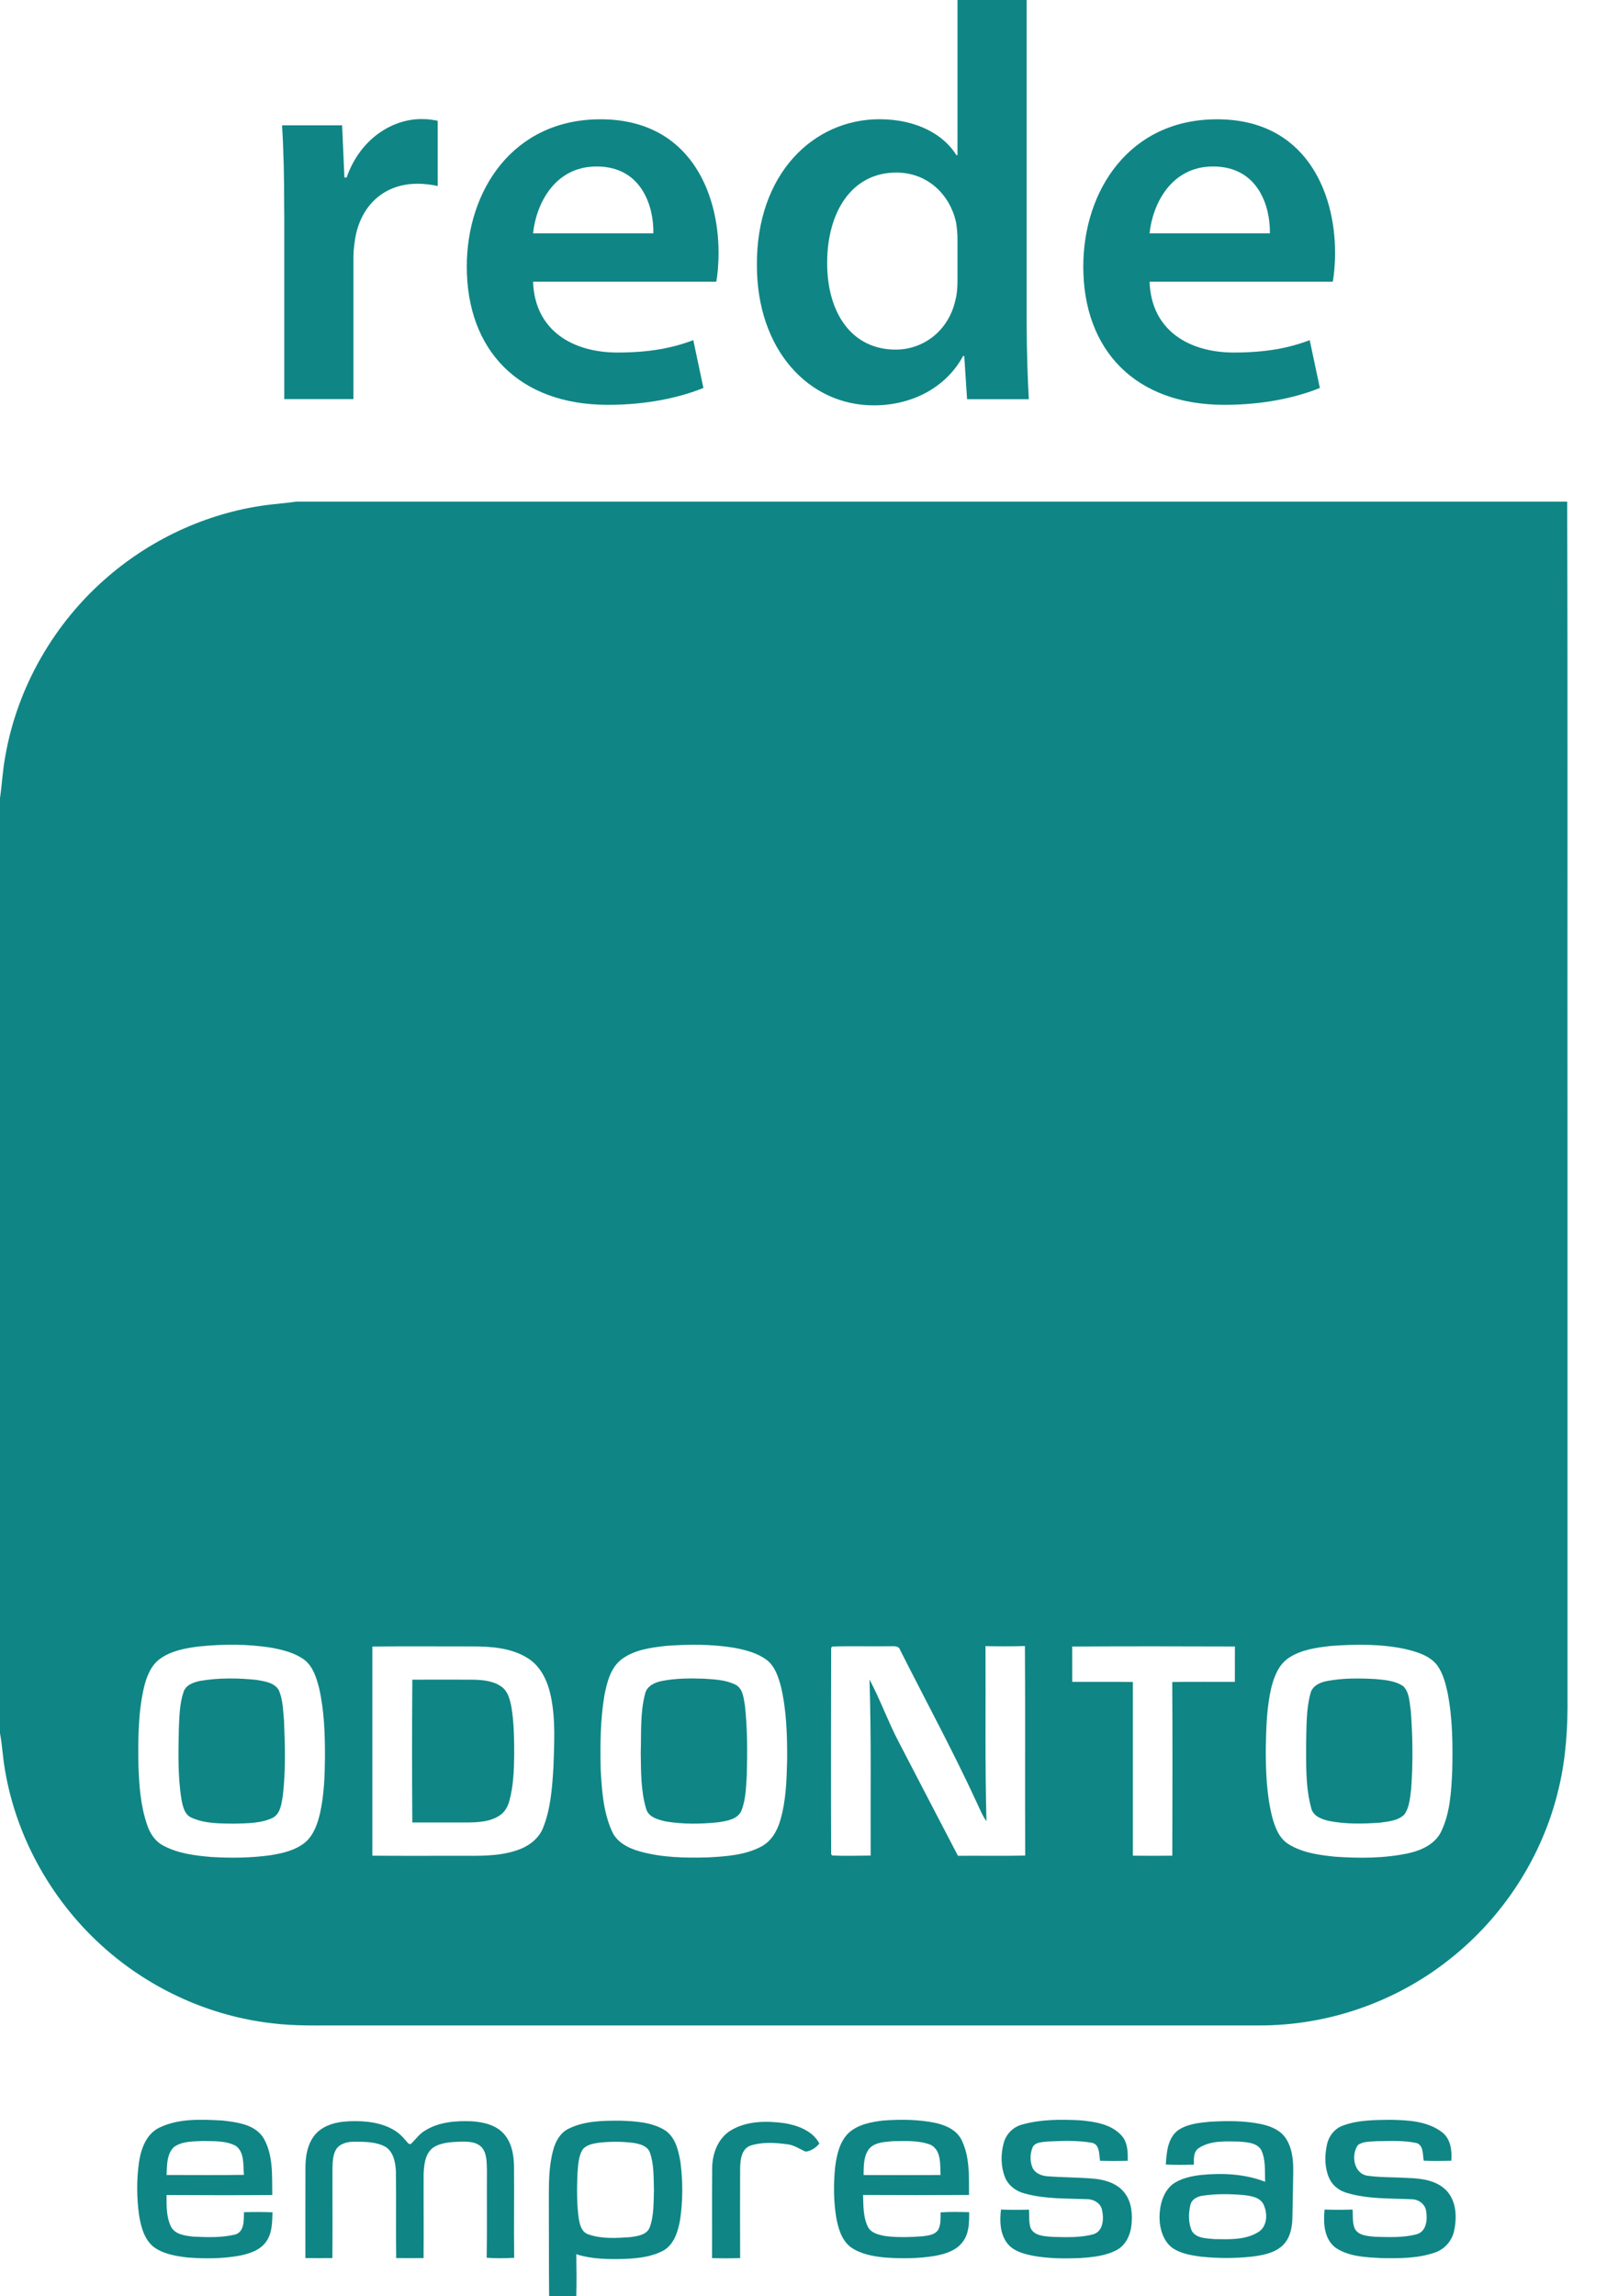 <svg width="28" height="40" viewBox="0 0 28 40" fill="none" xmlns="http://www.w3.org/2000/svg">
<g id="Logo/Rede Odonto Empresas/Positive" clip-path="url(#clip0_2427_398669)">
<path id="Vector" d="M5.164 8.738H27.306C27.318 12.554 27.308 16.371 27.312 20.188V29.546C27.318 30.083 27.286 30.622 27.16 31.147C26.886 32.329 26.19 33.404 25.234 34.148C24.304 34.88 23.125 35.286 21.941 35.282C16.613 35.283 11.285 35.282 5.956 35.282C5.547 35.28 5.134 35.296 4.728 35.243C3.67 35.12 2.657 34.664 1.856 33.966C0.933 33.164 0.29 32.041 0.087 30.834C0.049 30.621 0.04 30.405 0 30.193V13.901C0.036 13.656 0.047 13.407 0.094 13.163C0.305 11.96 0.951 10.842 1.878 10.047C2.677 9.358 3.683 8.906 4.734 8.787C4.877 8.771 5.021 8.759 5.164 8.738ZM3.455 28.682C3.224 28.712 2.981 28.756 2.788 28.896C2.628 29.012 2.554 29.207 2.509 29.392C2.405 29.837 2.406 30.297 2.412 30.752C2.424 31.102 2.449 31.46 2.566 31.795C2.615 31.942 2.708 32.081 2.85 32.152C3.105 32.288 3.401 32.324 3.685 32.348C4.028 32.368 4.373 32.365 4.714 32.317C4.925 32.283 5.146 32.233 5.315 32.095C5.466 31.967 5.532 31.772 5.576 31.587C5.647 31.268 5.659 30.936 5.662 30.61C5.663 30.207 5.65 29.8 5.56 29.405C5.514 29.229 5.457 29.036 5.308 28.917C5.146 28.795 4.944 28.744 4.749 28.706C4.322 28.635 3.884 28.637 3.455 28.682ZM11.603 28.671C11.339 28.7 11.059 28.738 10.839 28.898C10.641 29.043 10.579 29.295 10.533 29.522C10.459 29.95 10.457 30.388 10.466 30.822C10.486 31.184 10.51 31.558 10.661 31.895C10.746 32.097 10.959 32.199 11.159 32.254C11.541 32.359 11.941 32.366 12.334 32.355C12.648 32.338 12.975 32.317 13.257 32.17C13.43 32.082 13.537 31.906 13.59 31.727C13.697 31.377 13.706 31.008 13.715 30.644C13.717 30.221 13.704 29.793 13.607 29.379C13.561 29.209 13.503 29.025 13.357 28.914C13.193 28.792 12.99 28.741 12.794 28.704C12.401 28.639 11.999 28.641 11.603 28.671ZM17.171 28.675C17.177 29.692 17.16 30.709 17.188 31.725C17.118 31.63 17.075 31.519 17.025 31.413C16.609 30.509 16.133 29.633 15.685 28.745C15.66 28.657 15.559 28.68 15.491 28.677C15.161 28.682 14.831 28.671 14.5 28.682L14.482 28.705C14.479 29.902 14.477 31.101 14.482 32.299L14.5 32.322C14.723 32.332 14.948 32.325 15.17 32.323C15.165 31.301 15.183 30.277 15.15 29.256C15.337 29.607 15.471 29.985 15.656 30.338C16 31.001 16.345 31.665 16.691 32.327C17.082 32.324 17.474 32.332 17.863 32.323C17.857 31.106 17.866 29.888 17.858 28.673C17.629 28.681 17.4 28.679 17.171 28.675ZM23.195 28.671C22.938 28.7 22.669 28.735 22.45 28.883C22.278 29 22.2 29.205 22.151 29.398C22.072 29.736 22.062 30.085 22.055 30.432C22.053 30.84 22.066 31.254 22.167 31.653C22.215 31.83 22.285 32.021 22.449 32.123C22.689 32.273 22.977 32.313 23.252 32.342C23.677 32.372 24.111 32.373 24.53 32.285C24.762 32.235 25.008 32.125 25.113 31.9C25.267 31.577 25.286 31.211 25.303 30.859C25.314 30.4 25.311 29.936 25.222 29.484C25.185 29.316 25.141 29.143 25.036 29.001C24.903 28.837 24.69 28.775 24.493 28.727C24.069 28.635 23.627 28.64 23.195 28.671ZM6.488 28.682C6.489 29.896 6.489 31.11 6.488 32.325C6.995 32.33 7.503 32.326 8.011 32.327C8.34 32.327 8.678 32.34 8.995 32.235C9.193 32.173 9.38 32.042 9.46 31.846C9.596 31.51 9.62 31.143 9.643 30.787C9.656 30.375 9.683 29.956 9.598 29.549C9.545 29.294 9.429 29.032 9.201 28.888C8.913 28.703 8.557 28.68 8.224 28.68C7.645 28.681 7.067 28.675 6.488 28.682ZM18.681 28.682C18.684 28.886 18.681 29.092 18.682 29.297C19.034 29.299 19.388 29.295 19.739 29.299C19.738 30.306 19.738 31.317 19.739 32.325C19.969 32.328 20.198 32.328 20.426 32.325C20.428 31.317 20.431 30.308 20.425 29.3C20.79 29.293 21.153 29.299 21.516 29.297C21.517 29.092 21.516 28.885 21.517 28.681C20.571 28.678 19.627 28.676 18.681 28.682Z" fill="#0F8685"/>
<path id="Vector_2" d="M3.488 29.28C3.811 29.225 4.144 29.229 4.469 29.263C4.607 29.287 4.776 29.308 4.855 29.437C4.932 29.607 4.932 29.798 4.949 29.982C4.967 30.414 4.978 30.85 4.928 31.281C4.904 31.418 4.889 31.593 4.751 31.666C4.541 31.765 4.303 31.761 4.078 31.767C3.832 31.764 3.571 31.768 3.341 31.665C3.212 31.611 3.184 31.461 3.161 31.34C3.096 30.935 3.108 30.52 3.116 30.111C3.126 29.9 3.128 29.683 3.196 29.48C3.232 29.352 3.371 29.305 3.488 29.28Z" fill="#0F8685"/>
<path id="Vector_3" d="M7.184 29.259C7.531 29.258 7.878 29.257 8.225 29.259C8.402 29.262 8.594 29.276 8.743 29.385C8.853 29.467 8.886 29.61 8.911 29.737C8.957 30.015 8.959 30.294 8.959 30.574C8.956 30.839 8.946 31.106 8.877 31.363C8.851 31.464 8.798 31.565 8.708 31.623C8.546 31.733 8.343 31.744 8.154 31.747C7.831 31.748 7.507 31.748 7.184 31.747C7.178 30.918 7.178 30.088 7.184 29.259Z" fill="#0F8685"/>
<path id="Vector_4" d="M11.537 29.281C11.776 29.234 12.023 29.234 12.266 29.242C12.451 29.254 12.646 29.262 12.816 29.347C12.948 29.416 12.956 29.582 12.98 29.713C13.024 30.115 13.022 30.521 13.012 30.924C12.998 31.131 12.996 31.344 12.919 31.54C12.852 31.694 12.664 31.719 12.518 31.743C12.214 31.775 11.903 31.779 11.601 31.729C11.467 31.698 11.299 31.657 11.258 31.507C11.164 31.194 11.17 30.86 11.164 30.534C11.176 30.191 11.151 29.841 11.24 29.505C11.27 29.368 11.411 29.305 11.537 29.281Z" fill="#0F8685"/>
<path id="Vector_5" d="M23.125 29.282C23.401 29.23 23.683 29.233 23.962 29.248C24.128 29.264 24.309 29.276 24.45 29.373C24.561 29.482 24.557 29.655 24.581 29.798C24.616 30.255 24.621 30.714 24.587 31.171C24.567 31.318 24.559 31.481 24.47 31.607C24.358 31.718 24.192 31.729 24.046 31.75C23.751 31.771 23.451 31.778 23.161 31.721C23.028 31.693 22.87 31.633 22.843 31.483C22.745 31.117 22.759 30.733 22.758 30.357C22.765 30.071 22.758 29.78 22.832 29.503C22.862 29.366 23.003 29.304 23.125 29.282Z" fill="#0F8685"/>
<path id="Vector_6" d="M2.773 37.064C3.116 36.897 3.511 36.919 3.882 36.939C4.136 36.969 4.449 37.007 4.595 37.25C4.764 37.548 4.739 37.904 4.744 38.236C4.129 38.241 3.516 38.239 2.902 38.236C2.902 38.424 2.896 38.621 2.982 38.793C3.058 38.928 3.23 38.945 3.369 38.961C3.61 38.972 3.861 38.982 4.099 38.924C4.262 38.874 4.247 38.672 4.251 38.535C4.417 38.531 4.583 38.531 4.748 38.537C4.742 38.709 4.744 38.897 4.641 39.043C4.538 39.197 4.349 39.257 4.176 39.292C3.876 39.347 3.569 39.348 3.265 39.324C3.068 39.301 2.861 39.267 2.693 39.152C2.519 39.026 2.46 38.803 2.425 38.601C2.381 38.291 2.378 37.974 2.422 37.663C2.457 37.431 2.548 37.175 2.773 37.064ZM3.032 37.399C2.902 37.523 2.911 37.721 2.902 37.887C3.352 37.887 3.801 37.892 4.25 37.885C4.234 37.715 4.265 37.497 4.11 37.381C3.939 37.288 3.734 37.3 3.545 37.295C3.372 37.303 3.18 37.295 3.032 37.399Z" fill="#0F8685"/>
<path id="Vector_7" d="M14.799 37.143C14.965 37.003 15.188 36.961 15.398 36.938C15.695 36.917 15.996 36.919 16.288 36.978C16.475 37.017 16.672 37.102 16.758 37.285C16.9 37.579 16.882 37.916 16.884 38.235C16.269 38.238 15.654 38.238 15.038 38.235C15.044 38.418 15.038 38.611 15.118 38.782C15.174 38.903 15.319 38.932 15.439 38.953C15.652 38.978 15.869 38.971 16.084 38.954C16.18 38.94 16.298 38.93 16.351 38.834C16.396 38.743 16.387 38.636 16.389 38.538C16.554 38.527 16.72 38.531 16.886 38.535C16.888 38.711 16.887 38.902 16.777 39.048C16.663 39.208 16.463 39.265 16.281 39.298C15.998 39.344 15.707 39.346 15.422 39.325C15.216 39.305 14.999 39.268 14.825 39.146C14.662 39.023 14.605 38.815 14.57 38.626C14.523 38.338 14.522 38.041 14.551 37.752C14.579 37.534 14.63 37.296 14.799 37.143ZM15.15 37.423C15.045 37.552 15.049 37.729 15.047 37.888C15.495 37.889 15.941 37.891 16.388 37.887C16.378 37.706 16.405 37.462 16.217 37.362C16.012 37.282 15.784 37.296 15.567 37.298C15.423 37.311 15.256 37.313 15.15 37.423Z" fill="#0F8685"/>
<path id="Vector_8" d="M17.816 37.007C18.141 36.916 18.487 36.918 18.822 36.935C19.075 36.958 19.357 37 19.538 37.196C19.649 37.315 19.653 37.486 19.649 37.64C19.488 37.644 19.329 37.644 19.168 37.64C19.147 37.531 19.166 37.355 19.025 37.326C18.771 37.282 18.512 37.292 18.256 37.304C18.166 37.316 18.048 37.309 17.995 37.398C17.946 37.509 17.943 37.642 17.988 37.755C18.032 37.858 18.149 37.904 18.256 37.91C18.527 37.931 18.803 37.928 19.075 37.953C19.268 37.973 19.476 38.039 19.597 38.202C19.719 38.361 19.734 38.571 19.714 38.764C19.696 38.932 19.617 39.104 19.464 39.191C19.267 39.297 19.041 39.319 18.824 39.334C18.542 39.346 18.258 39.344 17.982 39.291C17.824 39.259 17.654 39.21 17.551 39.078C17.422 38.912 17.417 38.688 17.441 38.489C17.604 38.496 17.765 38.495 17.929 38.491C17.935 38.597 17.923 38.71 17.958 38.813C18.024 38.949 18.194 38.953 18.324 38.965C18.568 38.971 18.82 38.984 19.057 38.918C19.227 38.86 19.235 38.641 19.201 38.495C19.176 38.372 19.048 38.306 18.932 38.308C18.569 38.295 18.2 38.307 17.848 38.208C17.698 38.169 17.562 38.065 17.507 37.917C17.436 37.73 17.436 37.518 17.489 37.327C17.532 37.17 17.659 37.045 17.816 37.007Z" fill="#0F8685"/>
<path id="Vector_9" d="M23.395 37.028C23.653 36.93 23.936 36.93 24.209 36.926C24.52 36.931 24.863 36.944 25.122 37.139C25.276 37.254 25.302 37.459 25.287 37.639C25.127 37.643 24.967 37.645 24.806 37.638C24.787 37.533 24.806 37.374 24.684 37.331C24.46 37.282 24.226 37.296 23.999 37.298C23.887 37.308 23.76 37.296 23.662 37.364C23.536 37.532 23.584 37.861 23.825 37.9C24.057 37.932 24.293 37.924 24.528 37.939C24.764 37.946 25.029 37.978 25.203 38.159C25.376 38.342 25.387 38.621 25.337 38.855C25.302 39.032 25.172 39.18 25.003 39.238C24.704 39.341 24.382 39.341 24.069 39.335C23.8 39.32 23.512 39.312 23.279 39.16C23.069 39.01 23.055 38.724 23.079 38.489C23.242 38.495 23.404 38.495 23.567 38.489C23.576 38.604 23.559 38.726 23.61 38.831C23.682 38.948 23.837 38.951 23.96 38.964C24.2 38.969 24.45 38.983 24.686 38.919C24.857 38.87 24.874 38.659 24.848 38.512C24.83 38.393 24.717 38.311 24.598 38.31C24.22 38.292 23.831 38.31 23.464 38.198C23.329 38.16 23.211 38.066 23.156 37.935C23.082 37.763 23.079 37.565 23.116 37.383C23.142 37.226 23.243 37.083 23.395 37.028Z" fill="#0F8685"/>
<path id="Vector_10" d="M5.556 37.119C5.756 36.957 6.029 36.943 6.275 36.951C6.559 36.962 6.871 37.038 7.055 37.271C7.087 37.295 7.109 37.358 7.157 37.348C7.239 37.272 7.302 37.176 7.399 37.118C7.643 36.962 7.944 36.94 8.226 36.952C8.427 36.966 8.646 37.017 8.782 37.174C8.916 37.325 8.952 37.535 8.956 37.729C8.961 38.264 8.952 38.797 8.959 39.33C8.8 39.34 8.64 39.34 8.48 39.329C8.488 38.821 8.481 38.313 8.484 37.804C8.479 37.673 8.487 37.524 8.401 37.414C8.305 37.302 8.144 37.304 8.01 37.307C7.854 37.314 7.683 37.321 7.548 37.41C7.404 37.515 7.389 37.71 7.381 37.872C7.379 38.36 7.385 38.848 7.38 39.334C7.222 39.337 7.061 39.337 6.903 39.334C6.897 38.836 6.904 38.336 6.899 37.836C6.891 37.677 6.862 37.488 6.715 37.396C6.559 37.311 6.375 37.309 6.2 37.307C6.08 37.305 5.942 37.326 5.864 37.429C5.799 37.527 5.797 37.651 5.793 37.766C5.791 38.289 5.797 38.813 5.791 39.334C5.635 39.337 5.476 39.337 5.321 39.334C5.322 38.8 5.319 38.265 5.322 37.732C5.325 37.511 5.379 37.266 5.556 37.119Z" fill="#0F8685"/>
<path id="Vector_11" d="M9.909 37.08C10.187 36.943 10.505 36.941 10.808 36.941C11.07 36.951 11.347 36.965 11.578 37.103C11.769 37.223 11.822 37.461 11.857 37.669C11.899 38 11.899 38.337 11.85 38.668C11.814 38.866 11.75 39.088 11.567 39.199C11.36 39.314 11.116 39.339 10.883 39.349C10.602 39.357 10.313 39.355 10.041 39.267C10.045 39.513 10.047 39.757 10.041 40.001C9.884 40.001 9.725 40.002 9.568 40C9.562 39.446 9.566 38.89 9.563 38.335C9.563 38.038 9.56 37.733 9.641 37.445C9.681 37.297 9.765 37.149 9.909 37.08ZM10.432 37.325C10.33 37.342 10.207 37.361 10.144 37.455C10.08 37.573 10.074 37.708 10.063 37.838C10.051 38.098 10.048 38.358 10.08 38.618C10.098 38.735 10.125 38.883 10.255 38.923C10.488 39.004 10.742 38.986 10.985 38.97C11.105 38.952 11.26 38.934 11.317 38.809C11.396 38.602 11.386 38.376 11.394 38.157C11.387 37.938 11.398 37.71 11.325 37.5C11.283 37.379 11.147 37.346 11.036 37.328C10.835 37.303 10.632 37.303 10.432 37.325Z" fill="#0F8685"/>
<path id="Vector_12" d="M12.736 37.109C13.017 36.941 13.364 36.942 13.678 36.986C13.907 37.025 14.166 37.124 14.276 37.34C14.217 37.412 14.13 37.472 14.037 37.48C13.931 37.435 13.833 37.363 13.715 37.352C13.503 37.323 13.28 37.309 13.074 37.376C12.918 37.434 12.899 37.624 12.896 37.768C12.894 38.29 12.894 38.813 12.896 39.335C12.733 39.34 12.569 39.34 12.406 39.335C12.409 38.812 12.404 38.289 12.409 37.766C12.41 37.513 12.512 37.243 12.736 37.109Z" fill="#0F8685"/>
<path id="Vector_13" d="M20.515 37.116C20.68 36.997 20.89 36.978 21.088 36.959C21.382 36.943 21.68 36.94 21.97 37C22.13 37.034 22.299 37.099 22.397 37.239C22.517 37.413 22.536 37.631 22.533 37.837C22.528 38.108 22.525 38.38 22.518 38.652C22.513 38.821 22.471 39.004 22.341 39.122C22.195 39.252 21.994 39.286 21.807 39.31C21.515 39.341 21.219 39.34 20.926 39.31C20.758 39.287 20.582 39.259 20.436 39.164C20.265 39.042 20.203 38.818 20.203 38.615C20.206 38.412 20.263 38.191 20.423 38.055C20.564 37.948 20.744 37.91 20.914 37.888C21.293 37.849 21.685 37.867 22.043 38.005C22.036 37.818 22.057 37.62 21.973 37.448C21.892 37.32 21.722 37.318 21.59 37.305C21.353 37.301 21.092 37.283 20.887 37.419C20.79 37.483 20.802 37.608 20.802 37.707C20.638 37.711 20.477 37.713 20.313 37.705C20.326 37.499 20.343 37.258 20.515 37.116ZM20.963 38.247C20.867 38.258 20.763 38.308 20.741 38.41C20.706 38.559 20.703 38.727 20.77 38.869C20.854 38.995 21.026 38.991 21.16 39.004C21.415 39.008 21.697 39.023 21.924 38.882C22.086 38.782 22.089 38.555 22.015 38.399C21.948 38.27 21.79 38.251 21.661 38.236C21.429 38.217 21.193 38.213 20.963 38.247Z" fill="#0F8685"/>
<path id="Vector_14" d="M4.952 3.72C4.952 3.074 4.942 2.613 4.914 2.183H5.961L6.001 3.093H6.039C6.274 2.418 6.834 2.074 7.342 2.074C7.459 2.074 7.528 2.085 7.626 2.104V3.24C7.528 3.22 7.42 3.201 7.273 3.201C6.694 3.201 6.304 3.572 6.196 4.113C6.177 4.22 6.158 4.348 6.158 4.484V6.952H4.953V3.72H4.952Z" fill="#0F8685"/>
<path id="Vector_15" d="M11.384 4.065C11.394 3.624 11.198 2.9 10.395 2.9C9.65 2.9 9.338 3.575 9.288 4.065H11.384ZM9.288 4.907C9.318 5.769 9.993 6.141 10.758 6.141C11.315 6.141 11.717 6.063 12.08 5.925L12.256 6.758C11.844 6.925 11.276 7.052 10.591 7.052C9.044 7.052 8.133 6.103 8.133 4.644C8.133 3.321 8.936 2.078 10.463 2.078C12.012 2.078 12.52 3.35 12.52 4.399C12.52 4.623 12.501 4.801 12.48 4.907H9.288V4.907Z" fill="#0F8685"/>
<path id="Vector_16" d="M16.683 4.171C16.683 4.074 16.674 3.957 16.655 3.858C16.545 3.389 16.164 3.006 15.616 3.006C14.842 3.006 14.412 3.691 14.412 4.582C14.412 5.454 14.842 6.09 15.606 6.09C16.095 6.09 16.526 5.757 16.644 5.239C16.674 5.131 16.683 5.012 16.683 4.887V4.171H16.683ZM17.888 0.001V5.612C17.888 6.101 17.907 6.63 17.926 6.954H16.85L16.801 6.201H16.781C16.497 6.728 15.92 7.061 15.224 7.061C14.089 7.061 13.188 6.091 13.188 4.623C13.177 3.025 14.176 2.077 15.323 2.077C15.978 2.077 16.448 2.35 16.664 2.703H16.683V0H17.888V0.001Z" fill="#0F8685"/>
<path id="Vector_17" d="M22.126 4.065C22.136 3.624 21.939 2.9 21.136 2.9C20.393 2.9 20.079 3.575 20.03 4.065H22.126ZM20.03 4.907C20.059 5.769 20.734 6.141 21.498 6.141C22.057 6.141 22.458 6.063 22.82 5.925L22.997 6.758C22.585 6.925 22.017 7.052 21.332 7.052C19.784 7.052 18.875 6.103 18.875 4.644C18.875 3.321 19.677 2.078 21.205 2.078C22.752 2.078 23.262 3.35 23.262 4.399C23.262 4.623 23.242 4.801 23.222 4.907H20.03V4.907Z" fill="#0F8685"/>
</g>
<defs>
<clipPath id="clip0_2427_398669">
<rect width="27.314" height="40" fill="white"/>
</clipPath>
</defs>
</svg>
